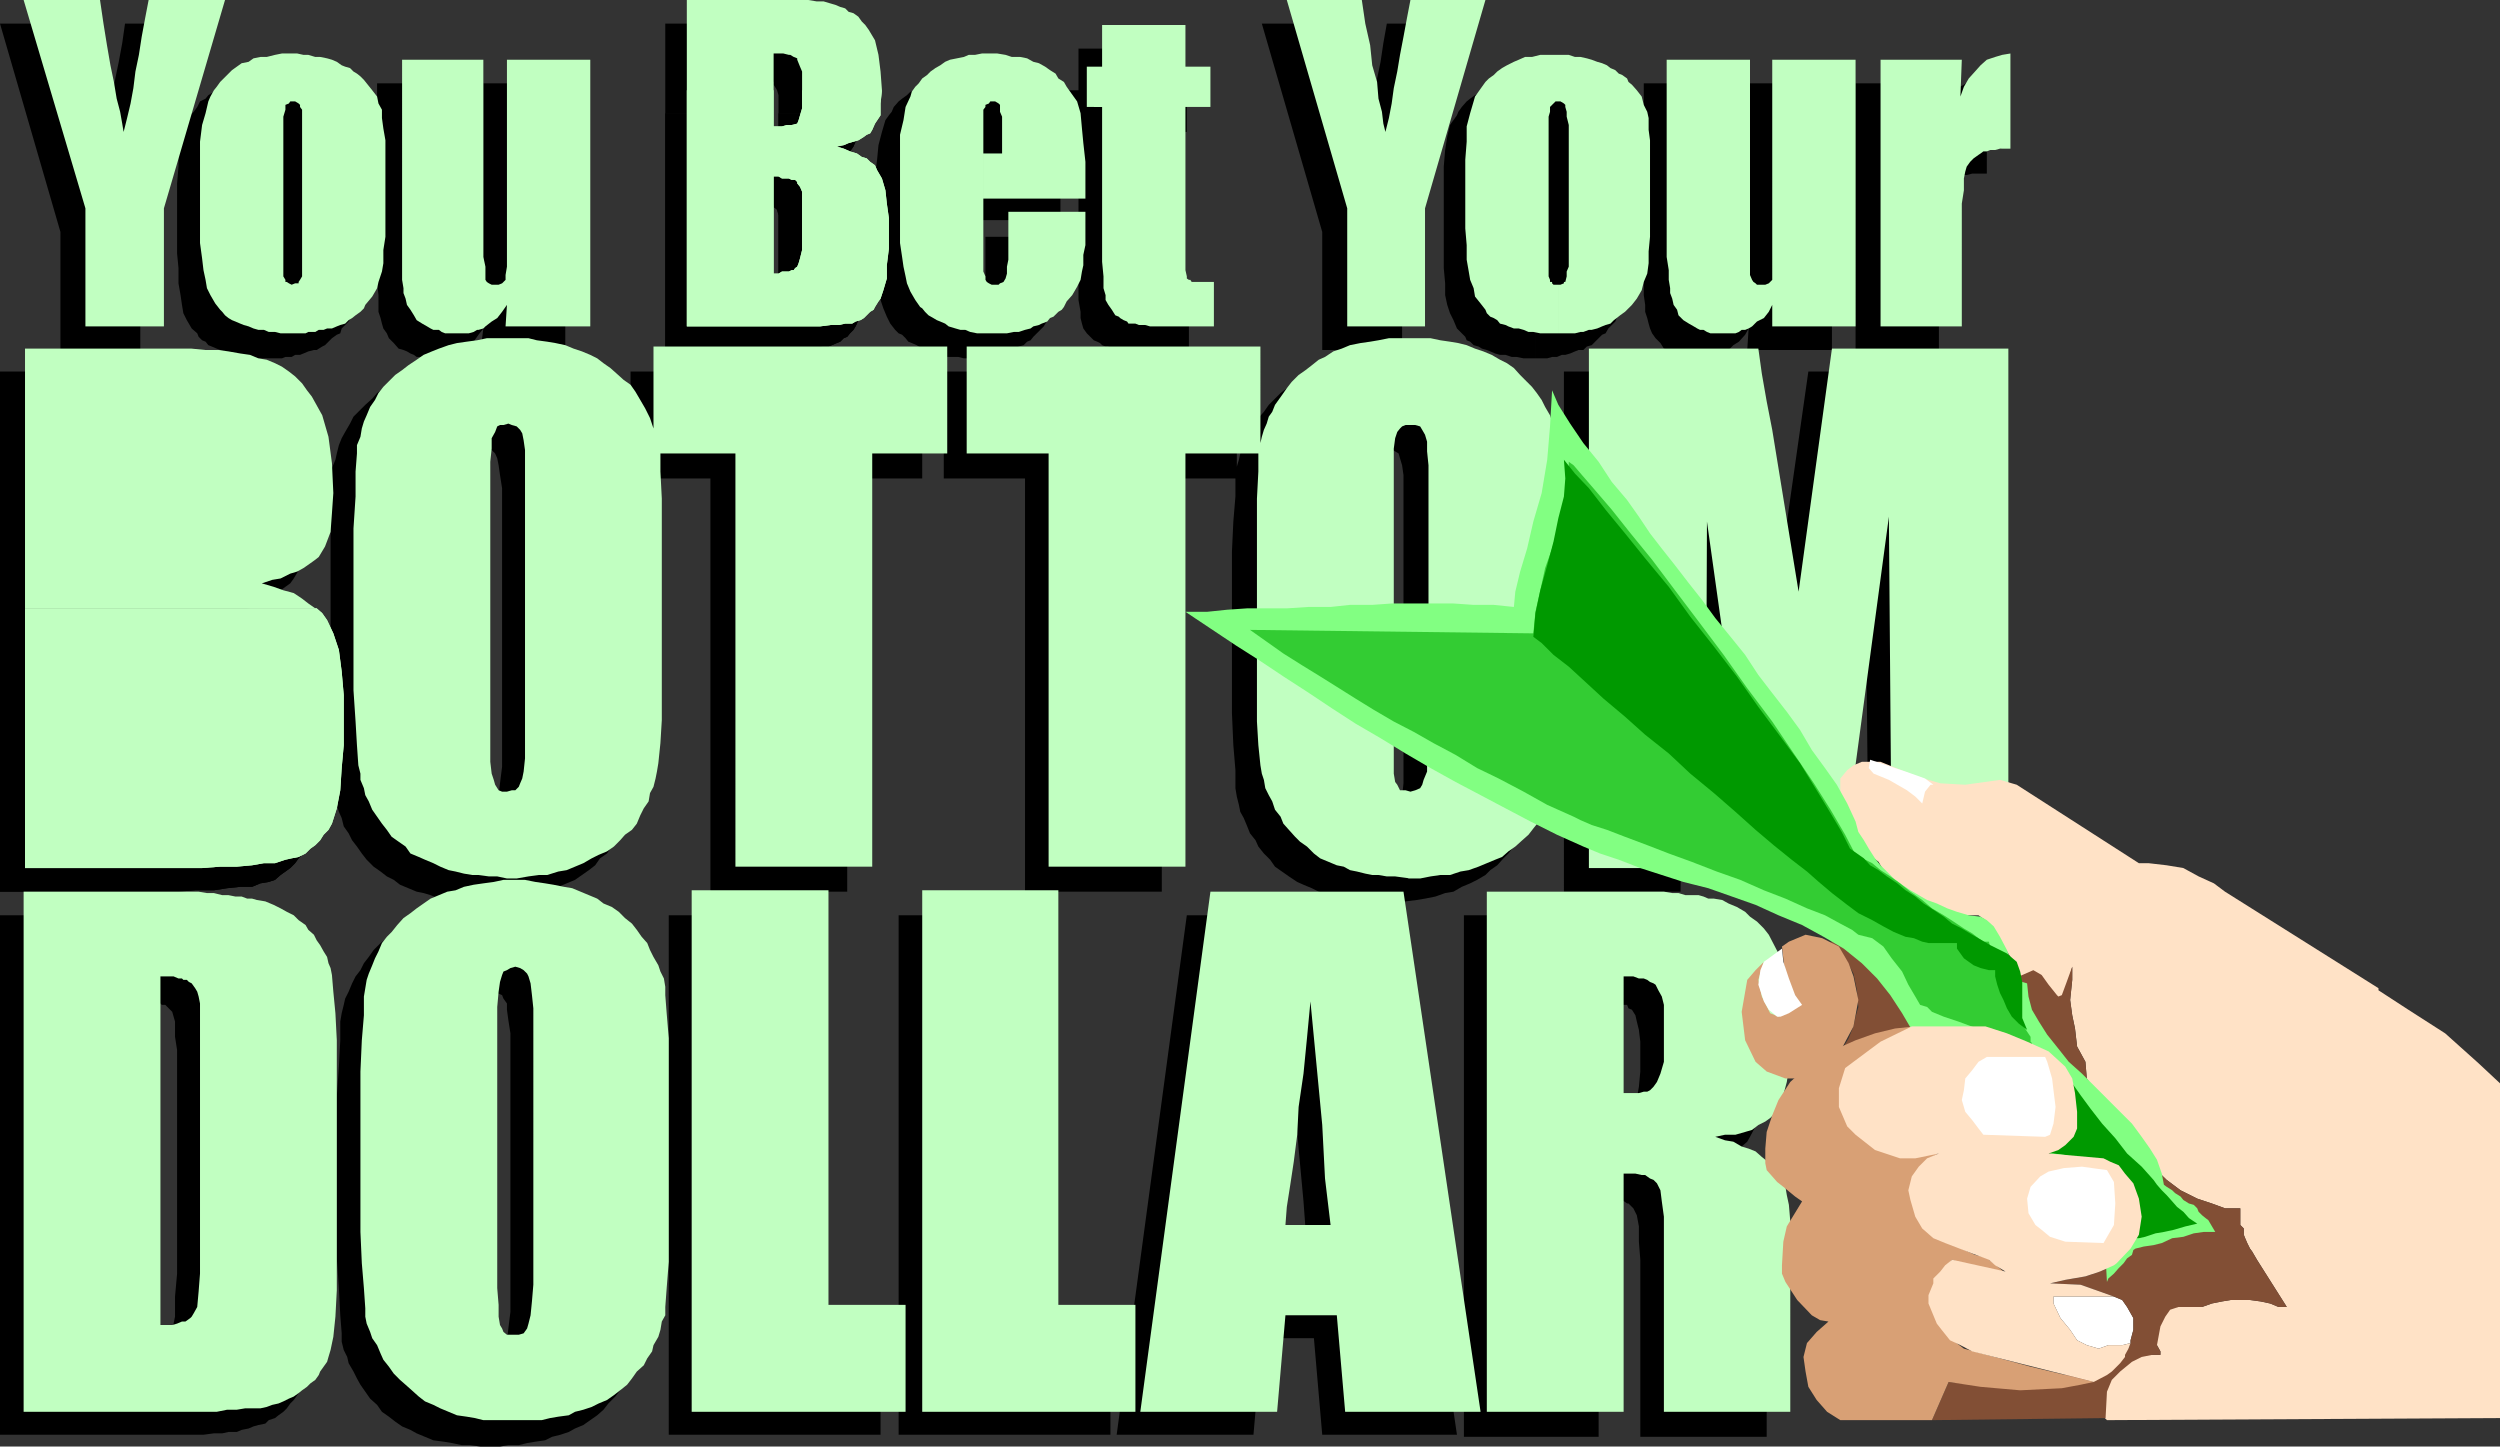 <svg xmlns="http://www.w3.org/2000/svg" width="360" height="208.301"><rect width="100%" height="100%" fill="#333333" stroke="none"/><path d="M230.203 172.602V161h2.399l.5-.2h.5l.699-.198.199-.301.3-.2.403-.699.5-1.199.297-1.703.203-2.2V150l-.203-1.7-.297-1.198-.203-.899-.5-.8-.5-.2-.2-.5h-.698l-.5-.203h-.5l-.7-.297h-1.699v62.7h-19.402V131.8H229.5l1.402.199h5.301l1.2.203h1l.898.297h1.902l.797.203h.703l.5.297 1.2.203 2.398 1 .902.7 1 .699.899.699.8 1 .899.902 1.5 2.399.902 3.398.5 3.602.2 4.601-.2 3.797-.5 3.402L253 161.8l-1 1.902-.398.7-.801.699-.899.5-1 .5-1.199.5-1.203.199-1.398.199-1.5.3 1.199.5 1.5.2 1.199.5.902.5 1 .402.7.5 1.199 1.2 1 1.199.699 1.199.5 1 .203 1.203.297 1.399.203 2.398.2 3.102v24.3h-18.2v-25.5L236 178.8v-2.2l-.297-1.601-.5-1-.203-.2-.5-.5h-.2l-.698-.5h-.801l-.7-.198h-1.898m-48.5 20.102v-12.902h6.5l-.5-6.801-.703-7.598-.7-8.402-1-9.398-.5 5.3-.398 5-.8 4.801-.2 4.098-.5 3.8-.5 3.399-.402 3.102-.297 2.699v12.902l-1.203 13.899h-19.7l10.102-74.801h27.899l11 74.8h-19.399l-1.199-13.898h-7.5M70.602 208.3v-12.198l-1-.301-.399-.2-.3-.699-.2-.5-.3-1V191.5l-.2-2.098v-40.8l.2-2.2.3-1.402.2-1 .3-.5.399-.2.5-.3h1.5l.699.3.199.5.5.7v.902l.203 1.5.297 1.899v40.101l-.297 2.399L73 193l-.2 1.203-.3.7-.5.699-.7.199-.698.3v12.2H72l1.203-.2h1.5l1.2-.3 1.199-.2 1.398-.199 1-.5 1.203-.3 1.2-.399.898-.5 1.199-.5 1-.703 1-.7.902-.8.7-.898 1-1 .699-.899.5-.8.699-1.2.5-.902.5-1 .203-1.2.297-.898.402-1.203v-1.2l.301-2.698.2-3.602v-32.098l-.2-3.902-.3-2.598v-1.199l-.2-1-.5-1.203-.203-.898-.5-1.2-.7-1-.5-1-.698-.902-.7-1-.8-.898-.899-.801-1-.899-.902-.699-1.2-.5-1-.703-2.398-1-1.203-.2-1.2-.5-1.398-.3-1.199-.2-1.5-.198h-6l-1.402.199-1.5.199-1.399.3-1.199.5-1.203.403-1.2.297-1.198.703-1 .5-.899.7-1 .699-.902.699-1 1-.7 1-.699.902-.5 1-.699.899-.5 1-.5 1.199-.5 1-.203.902-.297 1.2-.203 1.199v2.699l-.2 3.8-.3 4.301v23.301l.3 4.297.2 3.902.203 2.598v1.203l.297 1.2.5 1 .203.898.7 1.199.5 1 .5.902 1.398 2 1 .899.699 1 1 .699.902.703 1 .7 1.2.5.898.5 1.203.5 1.2.5 1.5.199 1.199.199 1.398.3h1.203l1.5.2h1.399M19.5 206.602V144h1.402l.7.203h.5l.5.297h.5l.199.203h.5l1 1 .199.7.203.699v2.199l.297 1.902v32.2l-.297 3.3v2.899l-.402 1.898-.301 1.203-.5.297-.2.402-.5.301-.5.2-.698.3h-.7l-1 .2H19.5v12.199h9.8l1.5-.2H32l.902-.199h1.2l.699-.3 1-.2.699-.3.703-.2 1-.203.5-.5.899-.297.5-.402.699-.5.5-.5.5-.7.5-.5.5-.699.402-.699.297-.8.5-.7.203-.703.2-2.2.5-2.8v-3.898l.3-4.5v-26.399l-.3-4.8V149.3l-.2-3.098-.3-2.203-.2-1-.203-.898-.5-.7-.297-1-.402-.699-.5-.703-.5-1-2.2-2.2-.898-.398-.703-.8-1-.399-2.398-1-1-.203h-.7l-.699-.297-.703-.203h-1.898l-1-.297h-1.2L26.203 132h-2.402l-1.399-.2H0v74.802h19.5m180-89.2h-.7l-.8-.3-.398-.5-.301-.7V115l-.2-2V70.3l.2-2.097V66.5l.3-.7.399-.5.3-.5.7-.198h1.203l.7.398.5.3.199.7.3 1 .2 1.402v44.399l-.2 1.902-.3 1-.2.7-.5.699-.699.3h-.703l-.297 12.399h3.2l1.597-.2 1.203-.199 1.5-.3 1.399-.5 1.199-.2 1.199-.699 1.203-.5 1-.5 1.2-.703.699-.7 1-.698.898-1 .703-.7.797-1 .703-.902.5-1.2.399-1 .5-1 .3-1.198.399-.899.3-1.203v-1.2l.2-2.698.3-3.602.2-4.297v-23.3l-.2-4.5-.3-3.602-.2-2.7v-1.199l-.3-1.199-.399-.902-.3-1.2-.5-1-.7-.898-.5-1.203-.699-1-.703-1-.7-.7-1-.898-.898-.8-2-1.399-1.199-.5L210 54l-1.2-.2-1.198-.5-1.2-.3-1.199-.398-1.402-.301h-1.399l-1.5-.2H198l-1.398.2h-1.7l-1.199.3-1.402.399-1.5.3-1.2.5-1.199.403-.902.5-1.2.7-1 .5-.898.699-1.699 1.699-.703 1-.797.902-.703 1-.5.7-.398.699-.301 1-.5 1-.2.699-.199.902-.3 1V53.5h-42.2v15.402h11.7v59.5H167.3v-59.5h10.601V71.5l-.3 3.602-.2 4.3v23.301l.2 4.598.3 3.601v2.598l.2 1.203.3 1.2.2 1 .5.898.5 1.199.398 1 .8 1 .403.902.797 1 .902.899.7 1 1 .699 1 .703 1.199.797.902.402 1.2.5 1 .5.898.2 1 .3 1.199.2 1 .3.902.2h1.2l1.199.199h2.199v-12.399M69.402 129.8v-12.198l1-.2.2-.3.5-.5.199-.399.3-.5.2-1.203.199-1.7.3-2.398V70.301l-.3-1.899L71.8 67l-.198-1-.301-.7-.5-.5-.399-.198h-2L68 65l-.297.5-.5 1v1.402l-.203 2.2v40.8l.203 2.098v2l.297.902.203.7.5.5.5.3h.7v12.399H68l-1.2-.2h-1.198l-1.2-.199h-1.199l-1.203-.5-1-.3-1-.2-2.398-1-.899-.699-1-.5-.902-.703-1-.7-1-1-.7-.898-.699-1-.699-.902-.5-1-.703-1-.297-1.2-.402-.898-.301-1-.2-1.199-.3-1.203-.2-2.898-.198-3.301V75.1l.199-3.8v-3.899l.5-1.199.199-.902.3-1.2.403-1 .5-.898.7-1.203.5-1 1.699-1.7 1-.898.699-.8.902-.7 1.2-.699 1-.5L58.601 54l1.199-.2 1.2-.5 1.402-.3 1.2-.398 1.5-.301H66.5l1.703-.2h2.899l1.398.2h1.203l1.5.3 1.2.399 1.398.3 1.199.5 1.203.2 1.2.703 1 .5 1.199.5.699.7.902.699 1 1 1 .699.7 1 .699 1.402.699 1.2L90 63.8l.8 1.5V53.5h42v15.402H122v59.5h-19.7v-59.5H91.5l.203 2.598V107l-.203 3.602-.297 2.699L91 114.5v1.203l-.5.899-.5 1.199-.2 1-.5 1.199-.698 1-.5.902-.7 1-1 .7-.699 1-.902.699-1 .699-1 .703-2.399 1-.902.5-1.5.399-1.2.5-1.398.3-1.402.2-1.5.199h-3.098m151.7-78.199v-7l-.7-.2v-.199h-.3v-.3h-.2V42.5l-.3-1V21.402l.3-1.199v-.8l.2-.403v-.297l.3-.203.2-.297h1l.199.297.199.203.3.297v.402l.2.801v22.5l-.2.7v.5l-.5.5h-.198l-.5.199v7h1.699l.699-.2h.703l.7-.3h.5l.699-.2.699-.3.5-.2H228l.5-.5.703-.199 1.5-1.5.5-.203.399-.7 1-1 .5-1.198.5-.899.398-1.5.3-1.203V22.102l-.3-1.5-.2-1.2-.198-.902-.5-1-.5-.898-1-1-.2-.5-.5-.5-.5-.399-.402-.3-.797-.5-.402-.2L228 13l-.398-.5-.801-.297-.899-.203-.699-.2-.8-.3h-.903l-.7-.2h-4.398l-.902.2-1 .3-.898.2-1 .203-1.399 1-.8.5-.7.5-.5.399-.703.8-.5.7-.2.5-1 1.398-.398 1.703-.3 1.899-.2 2.398v14.602l.2 2.199V42.5l.3 1.402.399 1.2.5 1 .5 1.199L211 48.5l.203.5.5.203.5.5.7.2.5.3.699.2.5.199.699.3.699.2h.8l.903.3h.7l1 .2h1.699M95.8 16.3V3.403h16.302l1 .2h1.199l.902.199 1 .3h.7l.699.2.8.5.399.199.8.5.7.5.5.5.402.703.5.5 1 1.7.5 1.898.399 2.402v2.598h-11.5v-2.598l-.2-.703-.3-.5-.2-.297v-.402l-.5-.301-.5-.2h-.699l-.902-.3H108v5.3H95.8"/><path d="M95.8 16.3v34.102H108V29h1.703l.5.3h.5l.5.2h.2v.3l.5.403.199.797v8.602l-.2 1-.3.898-.2.5h-.199l-.3.203-.2.297h-.5l-.5.203H108v7.7h8.203l1.2-.2 1-.3h.898l.5-.2.699-.3.5-.2.5-.5.5-.203.402-.5.5-.5.301-.5.2-.398.5-1.5.5-1.7.199-1.902v-8.898l-.5-1.899-.5-1.402-.7-1.5-.199-.399-.703-.5-.5-.5-.7-.5-.8-.5-.898-.199-1-.203-.899-.5h.899l.699-.297.8-.402.899-.301.5-.2.5-.5.5-.198.203-.5.7-1 .5-1.2.199-1.402v-2.2h-11.5V19l-.2 1.203-.3.7-.2.199-.699.3-.703.2h-2V16.3H95.8"/><path d="M95.8 16.3v34.102H108V29h1.703l.5.3h.5l.5.2h.2v.3l.5.403.199.797v8.602l-.2 1-.3.898-.2.5h-.199l-.3.203-.2.297h-.5l-.5.203H108v7.7h8.203l1.2-.2 1-.3h.898l.5-.2.699-.3.5-.2.5-.5.5-.203.402-.5.5-.5.301-.5.2-.398.5-1.5.5-1.7.199-1.902v-8.898l-.5-1.899-.5-1.402-.7-1.5-.199-.399-.703-.5-.5-.5-.7-.5-.8-.5-.898-.199-1-.203-.899-.5h.899l.699-.297.8-.402.899-.301.5-.2.5-.5.5-.198.203-.5.7-1 .5-1.2.199-1.402v-2.2h-11.5V19l-.2 1.203-.3.7-.2.199-.699.3-.703.2h-2V16.3H95.8M38.703 51.602v-7l-.5-.2-.203-.199-.297-.3-.203-.7v-23l.203-.8V19l.5-.5.2-.297h.8l.399.297.3.203V19l.2.402v.801l.3 1.2V41.8l-.3.902v.7l-.2.5-.3.3v.2h-.399l-.5.199v7h1.899l.5-.2H42l.5-.3h.703l.5-.2.7-.3.8-.2h.399l.8-.5.399-.199 1-1 .699-.5L49 48l.203-.7 1-1 .7-1.198.3-.899.399-1.5.3-1.203v-1.898l.2-2.2V23.801l-.2-1.7v-1.5l-.3-1.199-.399-.902-.3-1-.7-.898-.703-1-1-1-.5-.399-.398-.3-.5-.5-.7-.2-.5-.203-.699-.5-.8-.297-.7-.203-.703-.2-1-.3h-.898l-.7-.2h-4.101l-1.2.2-1 .3-.898.2-.8.203-.903.5-.7.5-.8.5-.398.5-.801.399-.399.8-.5.7-.5.5-.5.699-.199.699-.5 1.703-.5 1.899V24l-.203 2.402V36.5l.203 2.102V40.8L26 42.5l.203 1.402.2 1.2.5 1 .699 1.199.8.699.2.5.5.5.5.203.398.5.5.2.703.3.5.2.7.199.8.3.7.2h.699l.699.3h1l.699.2h1.703M285.602 53.5v74.902h-16.5l-.5-50.402-7 50.402h-12.2l-7-49.699-.402 49.7h-16.797V53.5h24.7l.5 3.602.699 4.101.5 4.098.699 4.5 3.101 18.8 5-35.101h25.2M0 91V53.5h24l2 .3h1.902l1.7.2 1.398.203 1.402.297 1.2.203 2.398 1 1 .5 1 .7.902.699 1 1 .7.898.699 1 1.5 2.602.902 2.898.5 4.102.2 4.3v2.899L44 79.902l-.797 1.899-.902 1.5-.5.699-1.399 1-1.199.703-1 .5-1.203.399-1.398.3-1.5.5 1.699.2 1.402.699 1.5.5 1.2.5 1.199.699.898.703V91H19.703V65.8h1.5l.399.2h2l.199.203.5.297.902.902.5.801v.7L26 70.101l.203 1.199v4.8L26 78.5l-.297 1.703-.203.899-.297.5-.402.199-.301.3H24l-.398.2h-.5l-.7.3h-.8l-1.899-.3V91H0m0 0v37.402h25.703l2.399-.199H30.8l1.902-.3 1.899-.2H36.3l1.199-.5 1.203-.203.899-.297.8-.703 1.399-1 .699-.7.5-.698.703-.7.5-1 .7-2.101.5-2.7.5-3.101v-13.898l-.5-3.102-1-2.398-.903-2.2-.7-.699L42 91H19.703v24.902h1.899l.8-.199h.899l.5-.3.5-.2.5-.203.199-.297.703-.902.297-1.2.203-1.699v-11.5l-.203-2-.297-1.199-.5-.703-.203-.2-.5-.3-.5-.2-.7-.198h-.698l-1-.301h-1.899V91H0"/><path d="M0 91v37.402h25.703l2.399-.199H30.8l1.902-.3 1.899-.2H36.3l1.199-.5 1.203-.203.899-.297.8-.703 1.399-1 .699-.7.5-.698.703-.7.5-1 .7-2.101.5-2.7.5-3.101v-13.898l-.5-3.102-1-2.398-.903-2.2-.7-.699L42 91H19.703v24.902h1.899l.8-.199h.899l.5-.3.5-.2.5-.203.199-.297.703-.902.297-1.2.203-1.699v-11.5l-.203-2-.297-1.199-.5-.703-.203-.2-.5-.3-.5-.2-.7-.198h-.698l-1-.301h-1.899V91H0m149.102 40.8v59.5h10.8v15.302h-30.5V131.8h19.7m-33.102 0v59.5h10.8v15.302H96.3V131.8H116M279.203 12l-.5 5.3.7-1.5.699-1.198.699-.899 1-1 1-.5.902-.703 1.2-.2 1.199-.3v14H284l-.797.203h-.902l-.5.2-.5.3-.7.5-.5.7-.199.5-.3.699-.2 1.199-.199 1.402v19.7h-12V12h12M263.8 12v38.402h-12.198l.199-3.101-.5.902-.899 1-.8.5-.7.7-.5.199-.402.3-.5.2-.5.3h-1.2l-.5.2h-1.198l-.5-.2h-1.2l-.402-.3-.5-.2-.7-.3-.3-.2-.898-.199-.5-.8-.7-.7-.5-.703-.3-.7-.2-.698-.199-.801-.3-.899v-1l-.2-1.402V12h12v31.203l.2.5v.5l.5.2h.199l.5.199.5-.2h.699l.3-.199v-.5l.2-.703V12h12M210.5 3.402l-8.598 30v17h-11.5v-17l-8.699-30H192.5l.703 3.301.5 3.098.5 2.902.5 2.7.2 2.097.5 1.902.5 1.7.199 1.199.5-1.899.199-1.902.5-2.2.5-2.398.5-2.601.5-2.399.402-2.699.5-2.8H210.5M167.3 7v6h3.602v6h-3.601v24.203l.3.5h.2l.199.2h.3l.5.3h2.403v6.2h-10.402l-.399-.2h-.5l-.3-.3h-.399l-.5-.2-.3-.3-.403-.2-.5-.203-1-1-.5-.7-.2-.698-.198-.801v-.899l-.301-1.699V19h-2.399v-6h2.399V7h12M138.3 31.703v-6.3h2.602v-5.2l-.199-.8V19l-.3-.297-.2-.5H140l-.5-.203-.297.203h-.402l-.301.297-.2.203v1.5l-.3 1.2V22.8l.3 2.601-.3 6.301V41.5l.3 1v.703l.2.7v.3l.5.2h.203l.5.199.5-.2h.5l.5-.199.2-.8.199-.403v-1l.3-1.2v-6.698h10.801V40.3l-.3 1.199v1.203l-.403 1-.5 1.2-.5.898-.7 1.199-1.5 1.5-.398.5-.5.203-.5.5-.699.2-.703.5h-.5l-.7.5-.8.199h-.7l-.698.3h-1l-.899.2h-1.902l-.801-.2h-1.598l-1-.3-.699-.2-.703-.3-.797-.2-.402-.199-.801-.5-.7-.3-.5-.2-.398-.5-.5-.5-.5-.203-.5-.5-.699-.898-.5-1-.5-1.2-.402-1.199L126.5 42l-.2-1.7v-1.698l-.3-1.899v-11.3l.3-2.403.2-2.098L127 19l.5-1.7.5-.698.402-.5.301-.7.7-.8.5-.399.699-.5.5-.5L132 13l.8-.5.7-.297.902-.203.801-.5.899-.2h5.101l1.2.2h.898l1 .5.902.203 1 .5.7.297.699.703.8.5.7.399.699.8.5.399.5.8.402.7.297.699.5 1.703.402 2.098.301 2.402v7.5h-14.402M81.402 12v38.402H69.203l.399-3.101-.7.902-.699 1-1 .5-.703.7-.5.199-.398.3-.5.2-.5.3h-1l-.399.2h-1.5l-.5-.2H60l-.398-.3-.5-.2-.5-.3-.5-.2-.7-.199-.699-.8-.703-.7-.297-.703-.5-.7-.203-.698-.2-.801-.3-.899V42.5l-.2-1.898V12h12v28.3l.2 1.7v2.203l.5.2h.203l.797.199.402-.2h.5l.301-.199v-.5l.2-.703v-1.2l.199-1.698V12h11.8M28.8 3.402l-8.597 30v17h-11.5v-17L0 3.402h10.8l.802 3.301L12 9.801l.5 2.902.5 2.7.5 2.097.203 1.902.5 1.7.2 1.199.5-1.899.3-1.902.399-2.2.5-2.398.5-2.601.5-2.399.5-2.699.398-2.8h10.8"/><path fill="#c1ffc1" d="M289.203 50.203V125h-16.8L272 74.402 265.203 125h-12.402l-7-49.898-.2 49.898h-16.8V50.203h24.402l.5 3.598.7 4 .8 4.101.7 4.301 3.097 19 4.8-35h25.403M203.102 114l-.7-.2h-.8l-.399-.8-.3-.398-.2-1.2v-46.8l.2-1.5.3-.899.399-.5.3-.3.5-.2h1.399l.699.2.3.5.403.699.297 1V65l.203 2v39.8l-.203 2.403v1.899l-.5 1.199-.2.699-.3.5-.7.3-.698.2-.301 12.5h1.699l1.5-.297 1.402-.203h1.399l1.5-.5 1.199-.2 1.402-.5 2.399-1 1-.398.902-.8 1-.7 1-.902.899-.797.699-.902.8-1 .399-.899.8-1 .403-1 .5-1.199.297-.902.402-1.2.301-1v-1.199l.2-2.601.3-3.598V71.5l-.3-3.797-.2-2.703-.3-1.2v-.898L224 61.703l-.5-1-.297-.902-.703-1.2-.5-1-.7-1-.698-.898-1-1-.7-.703-.902-1-1-.7-1-.5-1.2-.698-1.198-.5-1.2-.399-1.199-.5-1.203-.3-1.2-.2-1.398-.203-1.402-.297h-6l-1.5.297-1.2.203-1.398.2-1.5.3-1.199.5-1.203.399-1.2.8-.898.399-1 .8-.902.7-1 .699-1 1-.7.902-.698 1-1 1.399-.399 1-.5.699-.3 1-.403.902-.297 1-.203.899V49.902h-42.297v15.399H151v59.5h19.703V65.3h10.5v2.601l-.203 3.9v32.101l.203 3.399.297 2.902.203 1.2.297.898.203 1.199.5 1 .5.902.399 1.2.8 1 .399 1 .8.898.899 1 .703.703 1 .7 1 1 .899.699 2.398 1 1 .199.902.5 1 .199 1.2.3 1 .2h.898l1.203.203h1.2l2.199.297V114M73 126.5V114l.703-.2h.5l.5-.5.2-.5.3-.698.2-1 .199-1.899V64.801l-.2-1.399-.199-1-.3-.5-.5-.5-.7-.199-.5-.203-.703.203H72l-.398.2-.301.8-.5.899v1.5l-.2 1.898v43.203l.2 1.7.3.898.2.699.5.8.5.2H73v12.5l-1.398-.297h-1.2l-1.5-.203H68l-1.2-.2-1.198-.3-1-.2-1.2-.5-1-.5-1.199-.5-.902-.398-1.2-.5-.699-1-1-.699-1-.703-.699-1-.703-.898-1.398-2-.5-1.2-.5-.902-.2-1-.5-1.2v-.898l-.3-1.199-.2-2.902-.199-3.399-.3-4.5v-23.3l.3-4.602v-3.598l.2-2.601v-1.2l.5-1.199.199-1.199.3-1 .399-.902.5-1.2.699-1 .5-1 .703-.898 1-1 .7-.703 1-.7.898-.698L60 51.8l1-.7 1.203-.5 1-.398 1.399-.5 1.199-.3 1.402-.2 1.5-.203 1.399-.297h6L77.3 49l1.5.203 1.199.2 1.402.3 1.2.5 1.199.399 1.199.5 1 .5.902.699 1 .699.899.8 1 .903 1 .7.699 1 .703 1.199.7 1.199.699 1.402.5 1.5v-11.8h42.3V65.3h-10.8v59.5h-19.7V65.3h-10.8v2.601L95.3 71.8v31.902L95.1 107l-.3 2.902-.2 1.2-.199 1-.3 1.199-.5.902-.2 1.2-.699 1-.5 1-.5 1.199-.703.898-1 .703-.7.797-.898.902-1 .7-1.199.5-1 .5L84 124.3l-2.398 1-1.2.199-1.601.5h-1.2l-1.5.203-1.699.297H73M233.8 169v-11.598h2.2l.703-.199h.5l.399-.203.3-.297.2-.203.5-.7.5-1.198.5-1.7v-8.199l-.301-1.203-.5-.898-.399-.801-.3-.2-.5-.199-.399-.3-.5-.2H236l-.797-.3h-1.402V203.3h-19.7v-74.899h25.5l1.2.2h.902l1 .3h1.899l.699.2.699.3h.8l1.2.2.902.5 1.2.5 1.199.699.699.699 1 .703 1 1 .703.899 1.399 2.699 1 3.101.5 3.598.199 4.602v3.8l-.5 3.399-.7 2.601-1 1.899-.699.699-.699.5-1 .5-.902.703-1 .297-1.399.402h-1.5l-1.402.301 1.402.5 1.2.2 1.199.699 1 .3 1 .399.902.8.5.399.5.5.899 1.203.8 1.2.7 1 .199 1.199.3 1.398.2 2.402V203.3h-18.2v-28.098l-.3-2.203-.2-1.598-.5-1-.5-.5-.5-.199-.699-.5h-.5L235.5 169h-1.7m-48.698 20.402v-13h6.5l-.801-6.699-.399-7.703-.8-8.398-.899-9.399-.5 5.297-.5 5.102-.703 4.8-.2 4-.5 3.899-.5 3.3-.5 3.2-.198 2.601v13l-1.2 13.899h-19.699l10.098-74.899h27.8l11.102 74.899h-19.5l-1.203-13.899h-7.398m-32.7-61.199v59.7H163.5V203.3h-30.7v-75.098h19.602m-33.102.001v59.7h11.102V203.3h-30.8v-75.098H119.3M74 204.5v-12.297h-1l-.5-.402-.2-.5-.3-.5-.2-1.2v-1.699l-.198-2.402V145l.199-2.2.199-1.398.3-1 .2-.5.5-.199.5-.3.703-.2.7.2.5.3.5.5.199.399.3 1 .2 1.699.199 1.902V185l-.2 2.402-.199 2-.3 1.2-.2.699-.5.699-.699.203H74V204.5h4l1.203-.297 1.2-.203 1.5-.2.898-.5L84 203l1.203-.398 1-.5 1.2-.5 1-.7.898-.699 1-.8.699-.903.703-1 1-.898.5-1 .7-1 .199-.899.699-1.203.3-1 .2-1.2.5-.898v-1.199L96 185.5l.3-3.797V149.5l-.3-3.598-.2-2.601v-1.2l-.198-1.199-.5-1L94.8 139l-.7-1.2-.5-1-.398-1-.8-.898-.7-1L91 133l-1-.797-.898-.902-1-.7-1.2-.5-.902-.699-3.598-1.5-1.199-.199-1.5-.3-1.203-.2-1.398-.203-1.5-.297H72.5l-1.398.297-1.5.203-1.399.2-1.402.3-1.2.5-1.199.2-1.199.5-1.203.5-2 1.398-.898.699-1 .703-.899 1-.8 1-.7.7-.703.898-.5 1.199-.5 1-.398 1-.5 1.203-.301.899-.399 2.398v2.703l-.3 3.598-.2 4.5v23.101l.2 4.5.3 3.598.2 2.902v1.2l.199 1 .5 1.199.3.902.7 1 .5 1.2.402.898.797 1 .703 1 .899.902.8.7.899.8 1 .899.902.699 1.2.5 1 .5 2.398 1 1.402.199 1.2.203 1.199.297H74m-50.898-1.2v-62.698H25l.703.3h.5l.2.2h.5l.3.3.399.2.5.699.3.5.2.699.199 1v38.902L28.6 186l-.199 2.203-.5.899-.3.5-.2.199-.699.5h-.5l-.703.3-.7.2h-1.698v12.5h8.101l1.5-.301h1.399l1.199-.2h2.2l.902-.198.801-.301.899-.2.699-.3.8-.399.7-.3.699-.5.5-.399.703-.5.5-.5.7-.5.5-.703.199-.5 1-1.398.199-.7.3-1L48 192.5l.3-2.898.2-3.801v-36l-.2-3.899-.3-3.101-.2-2.399-.198-1-.301-.699-.2-.902-.5-.801-.5-.898-.5-.7-.398-.8-.8-.7-.403-.699-1-.703-.7-.7-1-.5-.898-.5-1-.5-1.199-.5-1.203-.198-.7-.2h-.698l-.801-.3h-.899l-1-.2H32l-1.2-.3h-1l-1.198-.2h-25.2v74.899h19.7M282.5 8.602l-.2 5.3.5-1.402.7-1.2.902-1 .801-.898.899-.8 1.199-.399 1-.3 1.199-.2v13.7H288l-.7.199h-.698l-.5.199h-.5l-.399.3-.3.2-.7.5-.5.5-.5.699-.203.703-.2 1v1.7l-.3 1.898V47h-11.7V8.602h11.7m-15.297 0V47h-12v-3.098l-.5 1-.703.899-1 .5-.7.699-.5.3-.5.2h-.5l-.398.3-.5.2h-3.601l-.5-.2-.5-.3h-.5l-.399-.2-.5-.3-.699-.398-.8-.5-.7-.7-.203-.8-.5-.7-.2-.902-.3-.797V41.5l-.2-1.2v-1.398L240 37V8.602h12v31l.3.699.2.3.3.2.2.199h1.203l.5-.2.5-.5V8.603h12M213.902 0l-8.699 30v17H194V30l-8.7-30h10.802l.5 3.402.699 3.098.3 2.902.7 2.399.199 2.402.5 1.899.203 1.699L199.5 19l.5-2 .402-2.098.301-2.199.5-2.402.399-2.399.5-2.601.5-2.7.5-2.601h10.8m-43.199 3.602v6h3.598v5.8h-3.598v23.5l.2.899v.3l.3.2h.2l.199.3h3.199V47h-9.2l-.699-.2H164l-.5-.198h-1l-.2-.301-.5-.2-.5-.3-.198-.2-.5-.199-.5-.8-.5-.7-.399-.699V42.5l-.3-1v-1.7l-.2-2.097v-22.3H156.5V9.601h2.203v-6h12m-29.101 18.501V15.8l.3-.399v-.3l.5-.2.2-.3h.699l.5.3.199.2v1l.3.699v5.3h-2.698v6.5H156.3v-5.3l-.3-2.7-.2-2.101-.198-2.2-.5-1.698-1-1.399-.5-.703-.399-.7-.8-.5-.403-.698-.797-.5-.703-.5-.898-.5-.801-.2-.899-.5-1-.199h-1.199l-.902-.3-1.2-.2h-2.199l-1 .2h-.902l-.7.3-2 .399-.698.3-.7.5-.699.399-.703.5-.5.5-.7.5-.5.699-.5.5-.5.703-.198.7-.7 1.5-.3 1.898-.5 2.101V35l.3 2 .2 1.402.3 1.399.2 1 .5 1.199.699 1.203.699 1 .3.2.403.5.5.5.7.398.5.3.5.2.699.3.5.399 1 .3.699.2H139l.703.3 1 .2H145l1-.2h.703l.899-.3.8-.2.399-.3.8-.2.399-.198.8-.301.403-.5.5-.2.7-.699.5-.3.3-.399.399-.8.8-.903.7-1.2.5-1 .199-1.198.199-.899v-1.5l.3-1.402V30.5h-11.097v6.902l-.203 1v1l-.2.7-.3.5-.5.199-.2.199h-1l-.398-.2-.3-.198-.2-.301v-.5l-.3-.7v-17M98.902 13V0h17.5l1.2.203h1l1 .297.699.203L121 1l.703.203.5.5.7.2.699.5.5.699.5.5.5.699.898 1.5.5 2.101.3 2.399L127 13h-11.5v-2.7l-.297-.698-.203-.5-.2-.5v-.2l-.5-.199-.5-.3h-.198l-.801-.2h-1.399V13h-12.5m0 0v34h12.5V25.402h.7l.5.301h1l.398.2h.5l.3.3v.2l.403.5.297.699V36l-.297 1.203-.203.7-.2.5-.3.199-.2.3h-.3l-.398.2h-1l-.5.3h-.7V47h6.7l1.5-.2h1.199l.902-.198h1l.5-.301.7-.2.5-.3.898-.899.5-.3.199-.399.5-.8.3-.403.403-1.2.5-1.698v-1.899l.297-2.402v-4.399l-.297-2.101-.203-1.899-.5-1.699-.7-1.203-.3-.7-.7-.5-.5-.5-.698-.198-.7-.5-1-.301-.902-.399-1-.3 1-.2.703-.3 1.399-.399.8-.5.399-.3.5-.2.3-.5.399-.902.8-1.2v-1.699L127 13h-11.5v2.602l-.297 1-.203.699-.2.5-.8.199h-.7l-.698.203h-1.2V13h-12.5"/><path fill="#c1ffc1" d="M98.902 13v34h12.5V25.402h.7l.5.301h1l.398.2h.5l.3.3v.2l.403.5.297.699V36l-.297 1.203-.203.7-.2.5-.3.199-.2.3h-.3l-.398.2h-1l-.5.3h-.7V47h6.7l1.5-.2h1.199l.902-.198h1l.5-.301.7-.2.5-.3.898-.899.5-.3.199-.399.5-.8.3-.403.403-1.2.5-1.698v-1.899l.297-2.402v-4.399l-.297-2.101-.203-1.899-.5-1.699-.7-1.203-.3-.7-.7-.5-.5-.5-.698-.198-.7-.5-1-.301-.902-.399-1-.3 1-.2.703-.3 1.399-.399.8-.5.399-.3.5-.2.3-.5.399-.902.8-1.2v-1.699L127 13h-11.5v2.602l-.297 1-.203.699-.2.5-.8.199h-.7l-.698.203h-1.2V13h-12.5M85 8.602V47H72.8l.2-3.098-.7 1-.698.899-.801.5-.899.699-.3.3-.7.2h-.199l-.5.3-.703.2h-3.398l-.5-.2-.399-.3h-.8L62 47.3l-.5-.3-.7-.398-.8-.5-.398-.7-.5-.8-.5-.7-.2-.902-.3-.797V41.5l-.2-1.2V8.603h11.7V37l.3 1.402v1.899l.2.3.3.2.399.199h1l.5-.2.5-.5v-.698l.199-1.2v-29.8h12M42 48v-7l-.398-.2-.301-.198h-.2V40.3l-.3-.5v-23l.3-1v-.7l.5-.199.2-.3h.699l.5.3.203.2v.3l.297.399v24l-.297.5-.203.3v.2h-.5l-.5.2v7h2l.402-.2h1l.5-.3h.7l.5-.2h.699l.699-.3.5-.2.703-.198.5-.5.5-.301.5-.399.7-.5.5-.5.199-.5 1-1.199.699-1.203.199-.898.5-1.5.203-1.2V36l.297-1.898V20.203l-.297-1.703L55 17v-1.2l-.5-.898-.2-1-.698-.902-.801-1-.399-.5-.5-.5-.5-.398-.5-.301-.5-.5-.699-.2-.5-.199-.703-.5-.7-.3-.698-.2-1-.199h-.7l-1-.3h-.699l-.902-.2h-2.2l-1 .2-1.199.3H37.5l-1 .2-.7.5-1 .199-1.398 1-1.699 1.699-.5.699-.402.5-.5.902-.301.7-.398 1.699-.5 1.699-.301 2.402V35l.3 2.203.2 1.7.3 1.398.2 1.199.5 1L31 43.703l.703.899.297.3.402.5.5.399.5.3.5.2.7.3.5.2.699.199.699.3.703.2H38l.703.3h.899l.8.2H42m182.402 0v-7h-.699l-.203-.2v-.198h-.297V40.3l-.203-.5v-23l.203-.7v-.699l.297-.3.203-.2.297-.3h.703l.5.3.2.2v.3l.199.7v.699l.3 1.199v20.402l-.3.7v.699l-.2.8h-.199v.2l-.5.199h-.3v7h2.398l.8-.2H228l.8-.3h.403l.797-.2.703-.3.5-.2.7-.198.5-.5.398-.301.5-.399.699-.5 1-1 .703-.902.7-1.2.3-1.198.5-1.2.2-1.5v-1.699l.199-2.101V20.203l-.2-1.5V17l-.199-.898-.5-1-.3-1.2-.7-.902-.703-.797-.5-.402-.2-.5-.698-.5-.5-.2-.5-.5-.7-.3-.5-.399-.699-.3-.703-.2-.797-.3-.703-.2-.898-.199h-.801l-.899-.3h-4.101l-1.2.3h-1l-.898.399-.703.3-1 .5-.7.399-.698.5-.5.5-.7.5-.5.5-.5.699-.5.703-.5.7-.199.699-.5 1.699-.5 1.902v2.2L211 23v9.902l.203 2.399v2.101l.297 1.7.203 1.199.5 1.199.2 1.203.8 1 .7.899.199.5.5.5.5.199.5.3.398.5.8.2.403.199.797.3h.703l.7.2.699.3h.699l1 .2h2.601m-192-48-8.8 30v17H12.3V30L3.402 0h11l.5 3.402.5 3.098.5 2.902.5 2.399.399 2.402.5 1.899.3 1.699.2 1.199.5-2 .5-2.098.402-2.199.297-2.402.5-2.399.402-2.601.5-2.7.5-2.601h11"/><path fill="#fff" d="m306.8 193.402-1.198.301h-2l-1.399.5-1.703-.5-1.398-.703-1-1.5-1.399-1.7-1-2.097v-1h8.7l1.199.5.699 1 .902 1.598v1.699l-.402 1.5v.402"/><path fill="none" stroke="#000" stroke-miterlimit="10" stroke-width=".091" d="m275.3 166.8-4.097 1.2-5 1.402-3.402 1.7L259.5 173"/><path fill="#824f35" d="m263.602 135.602 3.601-1.399 3.598-.3 3.8 2.898 3.399 2.402 3.8 1.7 4.102 1.398 3.801.5 2.2.5.898.199-.7.703-.898.5-2.703.7-7.2 1-8.097 1.699-4.101 1.199-3.899 1.902 1-1.703.7-1.7.3-1.398.399-1.402-.2-2.398-.5-2.399L266 138.5l-1-1.5-1.398-1.398"/><path fill="#ffe2c6" d="M306 195.102v.3l-.7.899-1.198 1.199-.7.5-.5 1.203V204l.5.5 56.598-.297V156l-3.098-2.898-4.8-4.301-5.301-3.399-4.301-2.8v-.301l-22.098-13.899-1.601-1.199-2.2-1-2.199-1.203-2.402-.398-2.598-.301H308L290.402 113l-2.402-.7-5 .7-3.598-.2-3.402-1-5.2-2.097h-2.698l-1.2.5-.902.7-1 1.199v2.101l.5 1.5.5 1.2.402.898.5 1.199.7 1.203.5.797.699 1.203.8 1.2.899.699.703 1.199.797.902.902.797.7.703 1.5.7.699 1 1.402.699.797.5.402.199h.801l.7.5h.898l1 .199 1 .3h2.101l1 .7 1.2 1.402 2.398 3.899 2.102 4 1.199 1.5 1.199.5 1 .199h.703l.7-.2.8-.5.2-.5.5-1.698.5-1.899v1.899l-.301 2.898.3 2.203.399 1.899.3 2.601 1.2 2.2.199 2.398 1.203 1.902 2.399 3.797 1.5 2.203 1.199 1.7 5.199 5 2 1.5 2.402 1.199 2.098.699 1.902.699h2.2v2.402l.5.5v.899l.199.5.3.699.399.8.3.403.7 1.2 4.3 6.8h-1.198l-1.2-.5-1.402-.3-1.5-.2h-2.797l-1.203.2-1.5.3-1.398.5h-.5l-.5-.8-.899-.2h-.3L314 187l-.5.203-.7.2-1.5 1.199-.198.8-.5 1.2v3.101l.5.899v.5H306"/><path fill="#fff" d="m269.3 109.402-.198 1.2.699.8 2.199.899 2.602 1.5 1.199.902 1 1 .402-1.703.797-1h.402l-1.199-.898-2.8-1-5.102-1.7"/><path fill="#824f35" d="m305.3 197.5 1.7-1.398 1.402-.7 1.5-.3h1.2v-.5l-.5-.899.5-2.703.699-1.398.699-1 1.203-.399h3.399l1.398-.5 1.5-.3 1.203-.2H324l1.5.2 1.402.3 1.2.5h1.199l-4.301-6.8-.7-1.2-.3-.402-.398-.801-.301-.7-.2-.5v-.898l-.5-.5V174h-2.199l-1.902-.7-2.098-.698-2.402-1.2-2-1.5-5.2-5-1.198-1.699-1.5-2.203-2.399-3.797-1.203-1.902-.2-2.399-1.198-2.199-.301-2.601-.399-1.899-.3-2.203.3-2.898v-1.899l-.8 2.2-.7 1.898-.5.199-.199-.2-1.203-1.5-1-1.398-1.2-.699-4.8 2.098-5.5 2.199-7.2 2.602-9.8 4.101L270 149l5.102-.898 5-.301h5.8l3.098 1 2.902 1.199 3.098 1.402 2.402 2.2 1 1.699.399 2.101.3 2.7v2.398l-.5 1.203-1.199 1.2-1 .699-1.402.5 7.902.699.5.699 1 .5 1.598 1 1.203 1.402.797 2.2.402 2.601-.402 2.598-1.2 2-2 2.101-.398.301-2 .899-2.101.699-2.899.5-2.199.5 4.399.199 4.8 1.703 1.2.5.699 1 .902 1.598v1.699l-.402 1.5v.402l-.301.801-2.098.899-7.199 2.898-3.902 1.402-1.7.301-1.898.2-9.101-.903-2.399 5.5 25-.297.2-3.8.699-1.7 1.199-1.203"/><path fill="#d8a075" d="m265.203 151 1.7-3.2.699-3.8-.7-3.398-.699-1.899-1.402-2.402-2.399-1.2-2.402-.5-2.398 1-1 .7.5 4.3 1.398 3.602.3.5-2.698 1.7-1.2-.5-1.199-2.403-.5-2.398.797-2.602-1.2 1.203-1.198 1.399-.801 4.601.5 4.098 1.5 3.101 1.601 1.399 2.7 1h1.398l2.402-1.899L265 151h.203"/><path fill="#d8a075" d="m257.8 155.8-1.698 2.602-.899 2.2-.8 2.398-.2 2.402v2.098l.2 1 .8.902.7.801.898.7 1.699 1.398 1 .699-2.2 3.602-.5 2.199-.198 3.402v1.2l.5 1.199 1.699 2.601 2.101 2.2 1.2.699 1.199.199-1.7 1.5-1.398 1.601-.5 2L260 197.5l.402 2.203 1.2 1.899 1.5 1.699L265 204.5h13.203l2.399-5.5 4.601.703 5.7.5 6-.3 2.699-.5L301.5 199l-4.098-1-5-1.2-9.601-2.597-2-1.5-.899-1.402-1.199-1.7-.5-1.699v-2.101l1-2.2 1.899-2.199 2.101.801 5.297.899-1.398-1.2-.7-.5.2-.199-2.2-.5-2.601-1.203-2.598-1.7-2.203-2.398-1.398-2.402-.301-1.398-.2-1 .5-1.2.7-1.199L277.5 167l1.703-.898-3.203.199-2.598-.2-2.199-.5-1.902-.699-1.2-1.199-1.199-1-.5-1.402-.199-1.7v-1.699l.5-1.402.899-1.7.8-1.698 3.098-2.899 1.902-1.402 2.399-1-2.899.3-2.902.7-2.797 1L264.5 151l-4.297 2.602-2.402 2.199"/><path fill="#fff" d="m254 138.5-.5 1.203-.297 2.098.797 2.402.703 1.2 1.2 1h.5l1.199-.5 1.898-1.2-1-1.402-.898-2.399-.801-2.402-.2-1.898L254 138.5"/><path fill="#82ff82" d="m218 87.402.203-2.199.7-2.902 1-3.301.898-3.898L222 71l.8-4.797.403-4.8.297-5.2.902 2.098 1.7 2.699L228 63.8l2.203 2.7 1.899 2.902L234.3 72l1.7 2.402 1.602 2.399L239.3 79l1.902 2.402 2 2.598 1.899 2.402L247 89l2.203 2.703 2.098 2.598 1.902 2.902 2 2.598 2.098 2.699 1.902 2.602 1.7 2.898 1.898 2.602L264.5 113l1.5 2.703 1.203 2.598.399 1.5.8 1.199.7 1.203.898 1.399.8 1 .903.898 1 1 1.2.902 1.199.801 2.398 1.399 1.402.5 1.5.699 1.399.5 1.699.5 1.703.199.899.5 1 .902.898 1.5 1 1.899.703 1.902.7 1.5.8 1.2.7.199.199 1.898.5 1.902 1 1.7L294.8 149l1.601 2 1.5 1.902 1.899 1.7 1.902 1.898 1.899 1.902 3.398 3.399 1.402 1.902 1.2 1.7 1 1.597.699 2 .3 1.602.399.3.8.5.403.399.797.5.402.5.801.5.7.199.5.5.199.5.5.5.5.402.398.301 1 1.7h-1.7l-1.398.199-1.5.5-1.601.199-1.5.699-1.2.3-1.398.2-1.203.3-.297.2-.203.703-.7.5-.5.7-.698.699-.7.8-.8.7-.2.5-.199-3.602-1-3.598-1-3.199-1.402-2.601-1.899-2.602-2.199-2.398-2.101-2.2-2.399-1.902-2.703-1.898-2.398-2-2.602-1.899-2.2-1.902-2.398-1.899L277 150.5l-1.7-2.2-1.398-2.398-1.699-2.601-1.902-2.399-2.2-2.199-2.601-2.101-2.898-1.7-3.102-1.699-3.398-1.402-3.301-1.5-3.399-1.2-3.402-1.199-3.598-.902-3.101-1-3.098-1-3.101-1.2-2.7-.898-2.402-1-3.797-1.699-3.8-1.902-3.602-1.899-3.598-1.902-3.601-1.898-3.602-2-3.598-2.102-3.601-2.2-3.598-2.097-3.402-2.203-3.598-2.398-3.402-2.2L181.203 95l-3.3-2.098L174.3 90.5l-3.598-2.398h3.098l2.902-.301 2.899-.2h5.699l3.101-.199h3.2l2.8-.3h3.2l2.8-.2h8.899l2.902.2h2.899l2.898.3"/><path fill="#3c3" d="m180 90.703 40.8.5.302-3.101L221.8 85l.699-3.2 1-2.8.902-3.2.801-3.097.7-3.101V66.5l.699.5 1.199 1.402 1.902 2.2 2.399 2.8 2.699 3.399 3.101 3.8L241.203 85l3.399 4.5 3.601 4.8 3.399 4.802 3.601 4.8 3.098 4.598 2.902 4.3 2.399 3.802 2.101 3.601 1.5 2.899.399.3 1 .399 1 .5 1.199 1 1.402.902 1.399 1 1.5 1.2 1.699 1.199 1.402 1.199 1.7 1 1.398.902 1.5 1 1.199.7.902.699.7.5h.8l.399 1.898.5 1.902.699 2 .8 1.598.903 1.703.7 1.7 1 1.398 1 1.5V150l.199.203v.297h-1l-1.899-.7-2.402-.8-2.598-.898-2.703-1-2.098-.7-1.699-.699-.703-.703-1-.297-.7-1.203-1-1.7-.898-1.898-1.5-1.902-1.199-1.7-1.601-1.198-2-.5-.899-.7L265 133l-2.2-1.2-2.597-1-3.101-1.398-3.102-1.199-3.398-1.5-3.399-1.203-3.601-1.398-3.301-1.2-3.098-1.199L234 120.5l-2.598-1-2.199-.7-1.601-.698-1-.5-3.801-1.7-3.399-1.902-3.601-1.898-3.098-1.5-3.101-1.899-3.2-1.703-2.8-1.598-2.899-1.5-2.902-1.699-2.598-1.601-2.703-1.7-2.398-1.5-2.602-1.601-2.7-1.7-2.398-1.699L180 90.703"/><path fill="#090" d="m220.8 91.703 1.2.899 1.703 1.699 2.2 1.699 2.398 2.203 2.601 2.399 3.098 2.601 2.902 2.598 3.399 2.699 3.101 2.902 3.399 2.801 3.101 2.7 2.899 2.597 2.601 2.203 2.598 2.098 2.203 1.699 1.7 1.5 1.898 1.602L266 130.3l1.602 1.199 2 1 1.601.902 1.5.801 1.7.7 1.199.199 1.199.5.902.199h4.098v.8l1 1.399.699.5.703.5 1 .402 1.2.301h.898v.899l.3 1.199.399 1.2.5 1 .5 1.203.703 1.2 1 1 1.2.898-.7-1.7v-5.199l-.3-1.5-.5-1.402-1.403-1.2-2.398-1.198-1.2-.7-1.402-.8-1.5-.899-1.398-.703-1.2-1-1.5-1-1.402-.898-1.2-1-1.398-.899-1.199-1-1.5-1-1.203-.902-1.2-.7-.898-1-2-1.398-1.199-2.402-1.601-2.7-2-3.3-2.399-3.899-2.8-3.8-3.2-4.301-3.101-4.399-3.301-4.3-3.399-4.301-3.101-4.301-3.399-4.098L234 76.801l-2.797-3.399-2.402-3.101-2-2.098-1.598-2 .2 2.7-.2 2.597-.8 3.102-.7 3.398-.902 3.402-1 3.598-.7 3.3-.3 3.403m73.999 74.399h.903l1.5.199 1.399.5 1.199.5 1.699.699 1.402.703 1.2 1 1.199.899 1 1.199L307 173l.5 1.5v1.203l-.297 1.7-.902 1.398-1.2 1.699-1.898 1.703h.2l.199-.5.8-.703.7-.797.699-.902 1-1H308l.902-.2 1.5-.5 1.2-.199 1.398-.3 1.703-.5 1.7-.399-1.2-.8-.8-.903-.903-.7-.7-.8-.8-.898-.7-.7-.698-.8-.5-.7-1.7-1.902-2.101-1.898-1.7-2.2-1.898-2.101-1.703-2.2-1.398-1.898-1.2-1.703-.5-1.398-.699 1.398v1.402l.399 1.2.3 1.699v1.199l-.3 1.5-.899 1.602-1.902 1.5"/><path fill="#ffe2c6" d="m304.102 197.5 1.199-1.2.699-.898v-.3l.5-.899.3-.8-1.198.3h-2l-1.399.5-1.703-.5-1.398-.703-1-1.5-1.399-1.7-1-2.097v-1h8.7L299.601 185l-4.399-.2 2.2-.5 2.898-.5 2.101-.698 2-.899.399-.3 2-2.102 1.199-2 .402-2.598-.402-2.601-.797-2.2L306 169l-.898-1.2-1.2-.5-1-.5-7.902-.698 1.402-.5 1-.7 1.2-1.199.5-1.203v-2.398l-.301-2.7-.399-2.101-1-1.7-2.402-2.199-3.098-1.402-2.902-1.2-3.098-1h-10.601l-4.5 2.2-3.899 2.902-1.199.899-.902 2.902v2.7l1.199 2.8 1.203 1.2 2.797 2.199 3.602 1.199h2.199l3.402-.7-1.703.7-1.2 1.199-1 1.402-.5 2 .302 1.399.699 2.402 1 1.7 1.601 1.398 1.7.699 3.898 1.5 2.402.902.899.801 1.5.899-7.7-1.7-1 .801-.699.899-1 1v.699l-.699 1.699v1.203l.7 1.7.5 1.199.699.898 1.199 1.5 1.5.703 1.699.899L301.5 199l1.902-1 .7-.5"/><path fill="#fff" d="m299.8 168-2.597.203-2.203.5-1.2.7-1.398 1.5-.5 1.699.2 2.101 1 1.7.898.699 1.203 1 2.2.699 5.5.199 1.5-2.598.199-3.101-.2-3.098-1-1.703-3.601-.5m-13.699-15.797-1.2.7-.902 1.199-1 1.199-.2 1.699-.3 1.402.5 1.7 1 1.199.902 1.199.7.902 8.898.301.703-.3.5-1.602.297-2.399-.297-2.402-.203-1.7-.7-2.398-.3-.699h-8.398"/><path fill="#c1ffc1" d="M3.602 87.602V50.203h24l2 .2H31.5l1.402.199 1.7.3 1.398.2 1.203.5 1.2.199 1.199.5 1 .5 1 .699.898.703 1 1 .703 1 .7.899 1.5 2.699.898 3.101.5 3.801L48 71l-.2 2.902-.198 2.7-.801 2.101-.899 1.5-.5.399-.699.5-1 .699-.902.5-1 .3-1.399.7-1.199.199-1.5.5 1.7.5 1.398.5 1.5.402 1.199.801.902.7 1 .699h.2H23.3v-25.2h1.5l.402.2h1.2l.3.3h.7l.5.2.5.5.398.5.3.699.2.699.3 1.203.2 1.2v4.8l-.2 2.399-.3 1.699-.5 1v.402l-.399.297-.3.203h-.5l-.399.297h-.8l-.403.203h-.797L23.301 79v8.602H3.6"/><path fill="#c1ffc1" d="M3.602 87.602V125h25.5l2.601-.2h2.399l2.199-.198L38 124.3h1.602l1.5-.5.898-.2 1-.199 1-.5.703-.699.7-.5.699-.703.5-.797.699-.703.5-.898.699-2.2.5-2.601.203-3.2.297-3.3v-7.2l-.297-3.398-.402-3.101L48 91.203l-.898-1.902-.7-1-.8-.7H23.3v25h1.902l.797-.3h.703l.7-.2.5-.3.5-.2.199-.199.5-.8.5-1.399.199-1.703V96l-.2-1.7-.3-1.398-.5-.699-.2-.3-.5-.2-.699-.3-.5-.2h-.699l-1-.203H23.3v-3.398H3.6"/><path fill="#c1ffc1" d="M3.602 87.602V125h25.5l2.601-.2h2.399l2.199-.198L38 124.3h1.602l1.5-.5.898-.2 1-.199 1-.5.703-.699.7-.5.699-.703.5-.797.699-.703.5-.898.699-2.2.5-2.601.203-3.2.297-3.3v-7.2l-.297-3.398-.402-3.101L48 91.203l-.898-1.902-.7-1-.8-.7H23.3v25h1.902l.797-.3h.703l.7-.2.5-.3.5-.2.199-.199.5-.8.5-1.399.199-1.703V96l-.2-1.7-.3-1.398-.5-.699-.2-.3-.5-.2-.699-.3-.5-.2h-.699l-1-.203H23.3v-3.398H3.6"/></svg>
